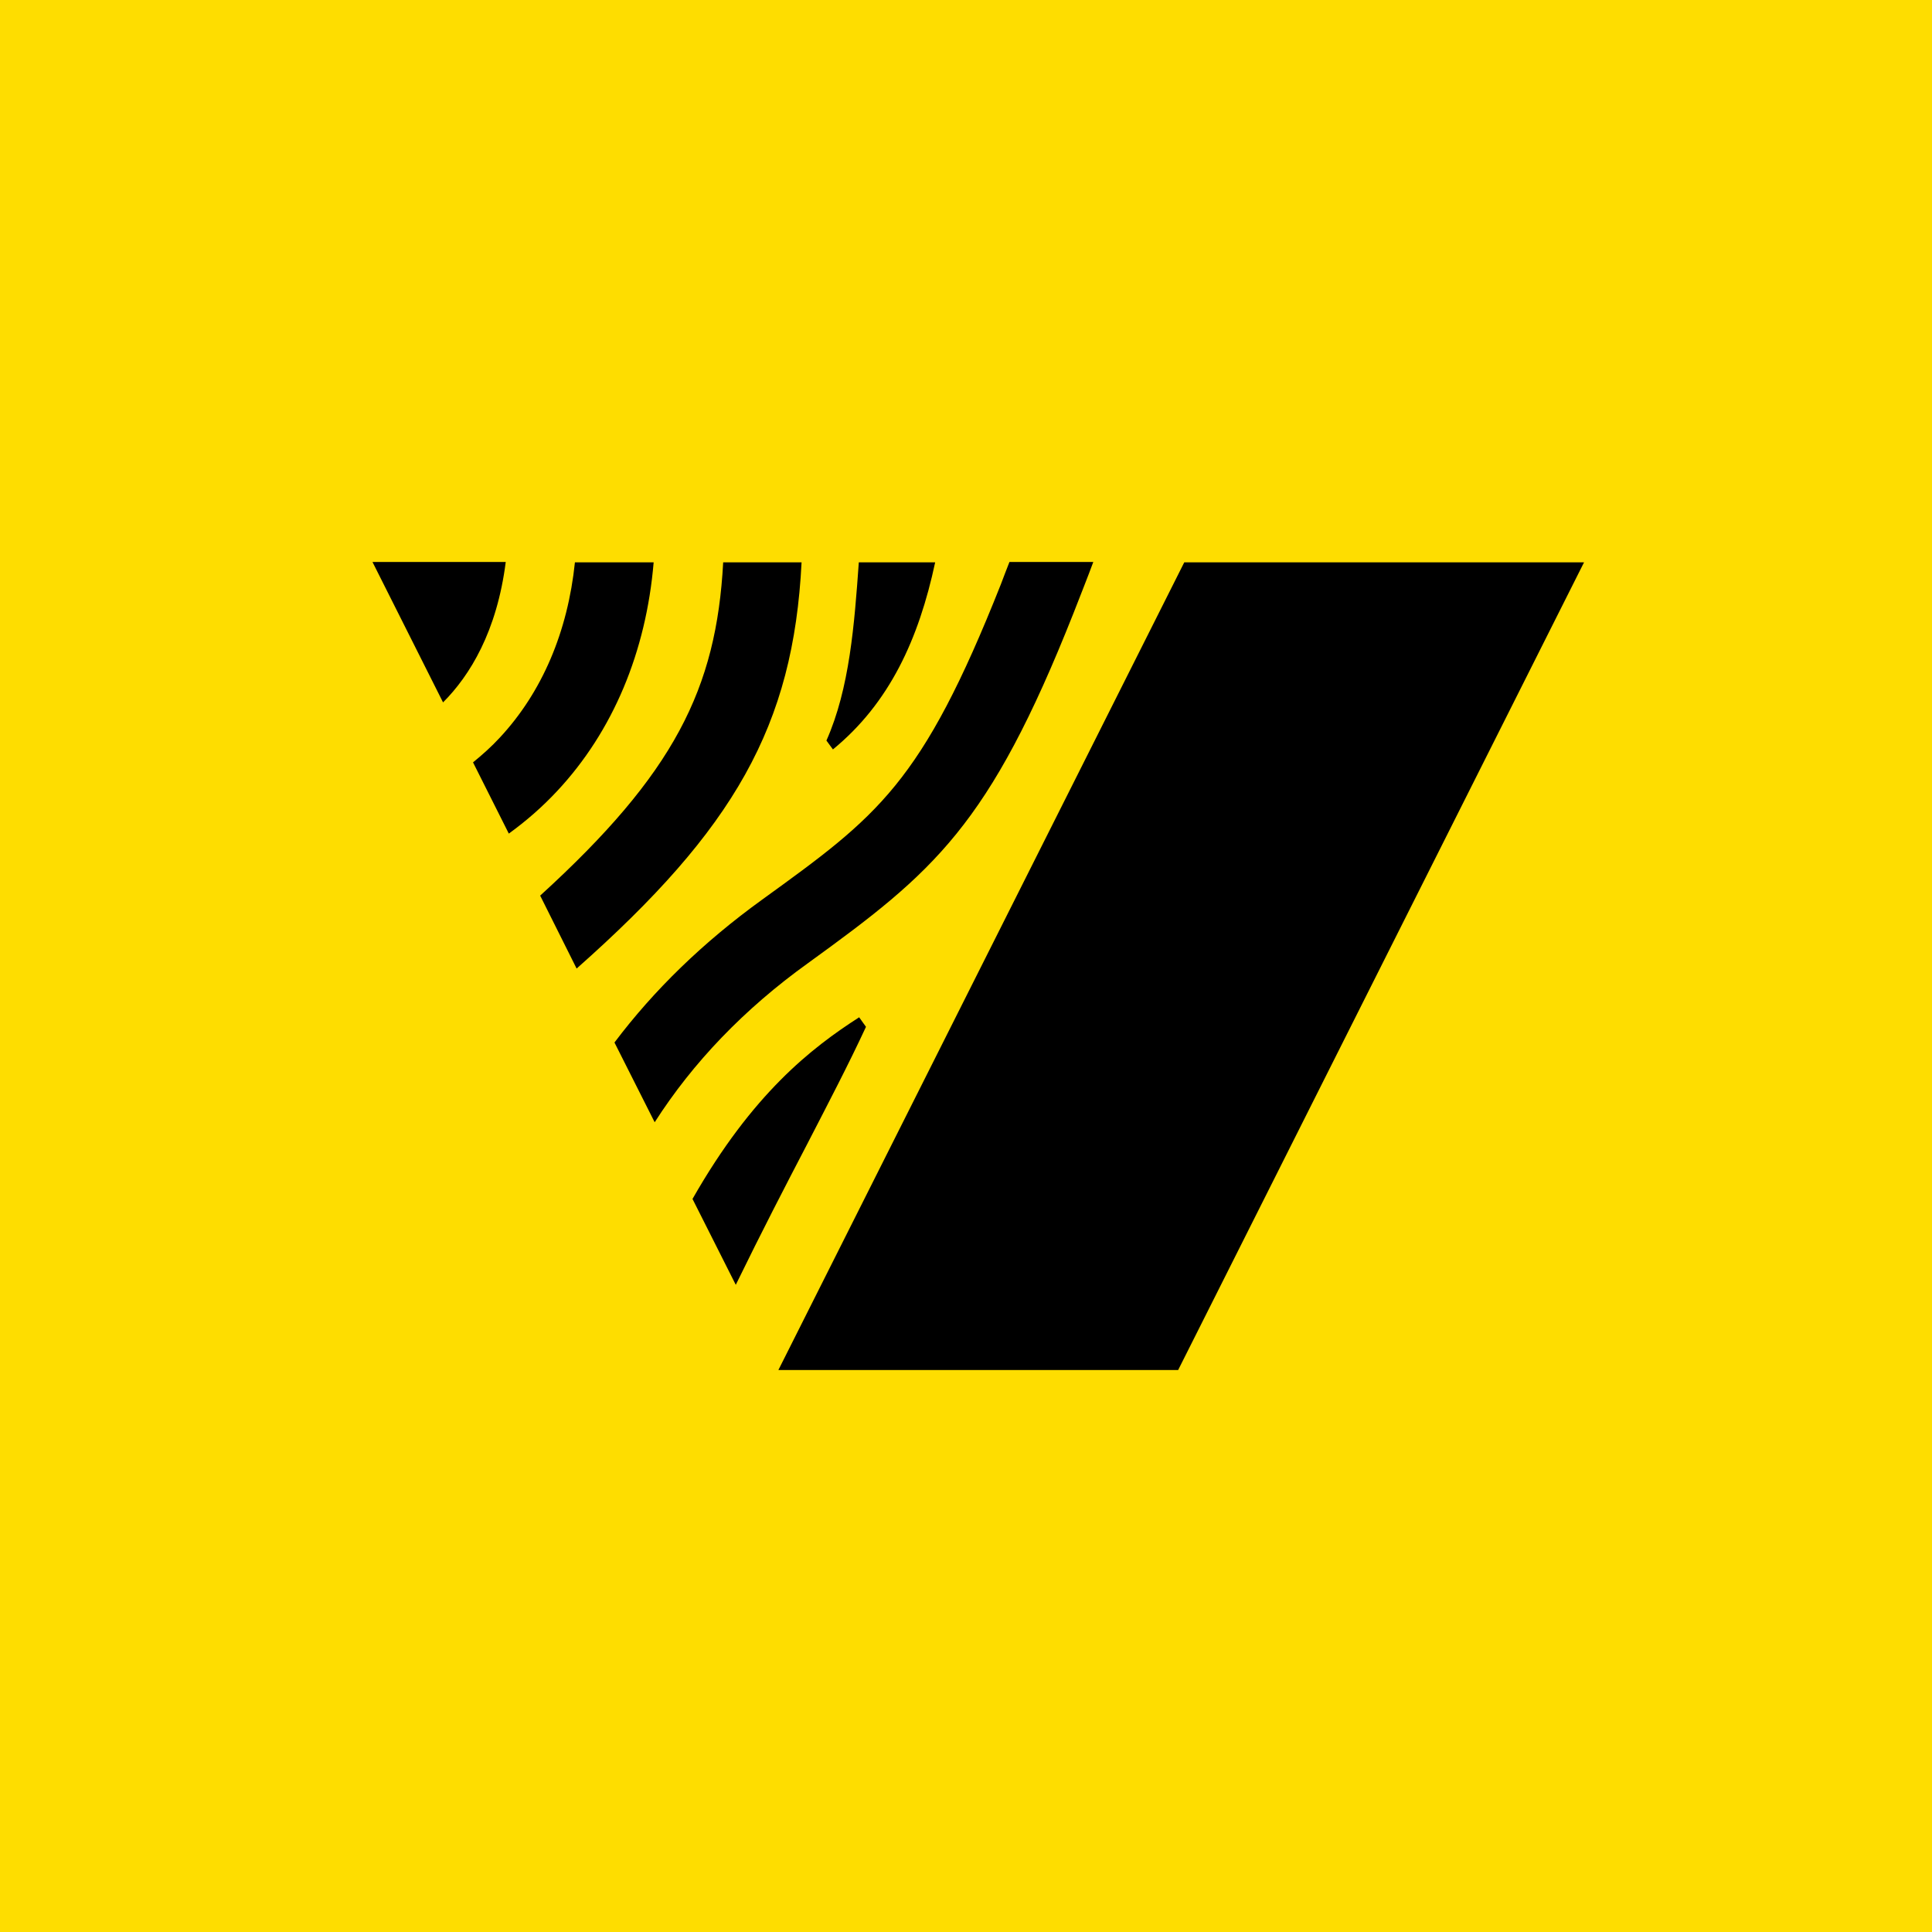 <svg viewBox="0 0 100 100" fill="none" xmlns="http://www.w3.org/2000/svg">
<path d="M100 0H0V100H100V0Z" fill="#FEDD00"/>
<path d="M35.844 62.057L38.084 66.502C39.443 63.715 40.66 61.369 41.753 59.27C42.9 57.047 43.923 55.089 44.823 53.149L44.47 52.655C42 54.242 38.949 56.606 35.844 62.057ZM22.932 36.356C24.325 34.962 25.719 32.687 26.177 29.088H19.28L22.932 36.356ZM28.823 40.96C31.734 37.855 33.445 33.727 33.833 29.106H29.758C29.388 32.687 28.065 35.826 25.86 38.19C25.437 38.649 24.96 39.072 24.484 39.46L26.336 43.147C27.236 42.494 28.065 41.771 28.823 40.96ZM41.489 29.106H37.432C37.079 35.65 34.909 40.025 27.959 46.357L29.846 50.132C38.014 42.9 41.065 37.573 41.489 29.106ZM48.404 29.106H44.452C44.223 32.316 43.976 35.632 42.776 38.331L43.112 38.79C46.04 36.391 47.557 33.075 48.404 29.106ZM55.565 31.734C55.936 30.781 56.289 29.899 56.589 29.088H52.249C52.108 29.458 51.949 29.846 51.808 30.235C47.698 40.607 45.44 42.23 39.443 46.569C36.391 48.774 33.851 51.244 31.805 53.96L33.886 58.088C35.862 55.001 38.508 52.231 41.824 49.85C48.351 45.123 51.191 42.776 55.565 31.734ZM81.99 29.106H61.298L40.289 70.912H60.981L81.99 29.106Z" fill="black"/>
</svg>
